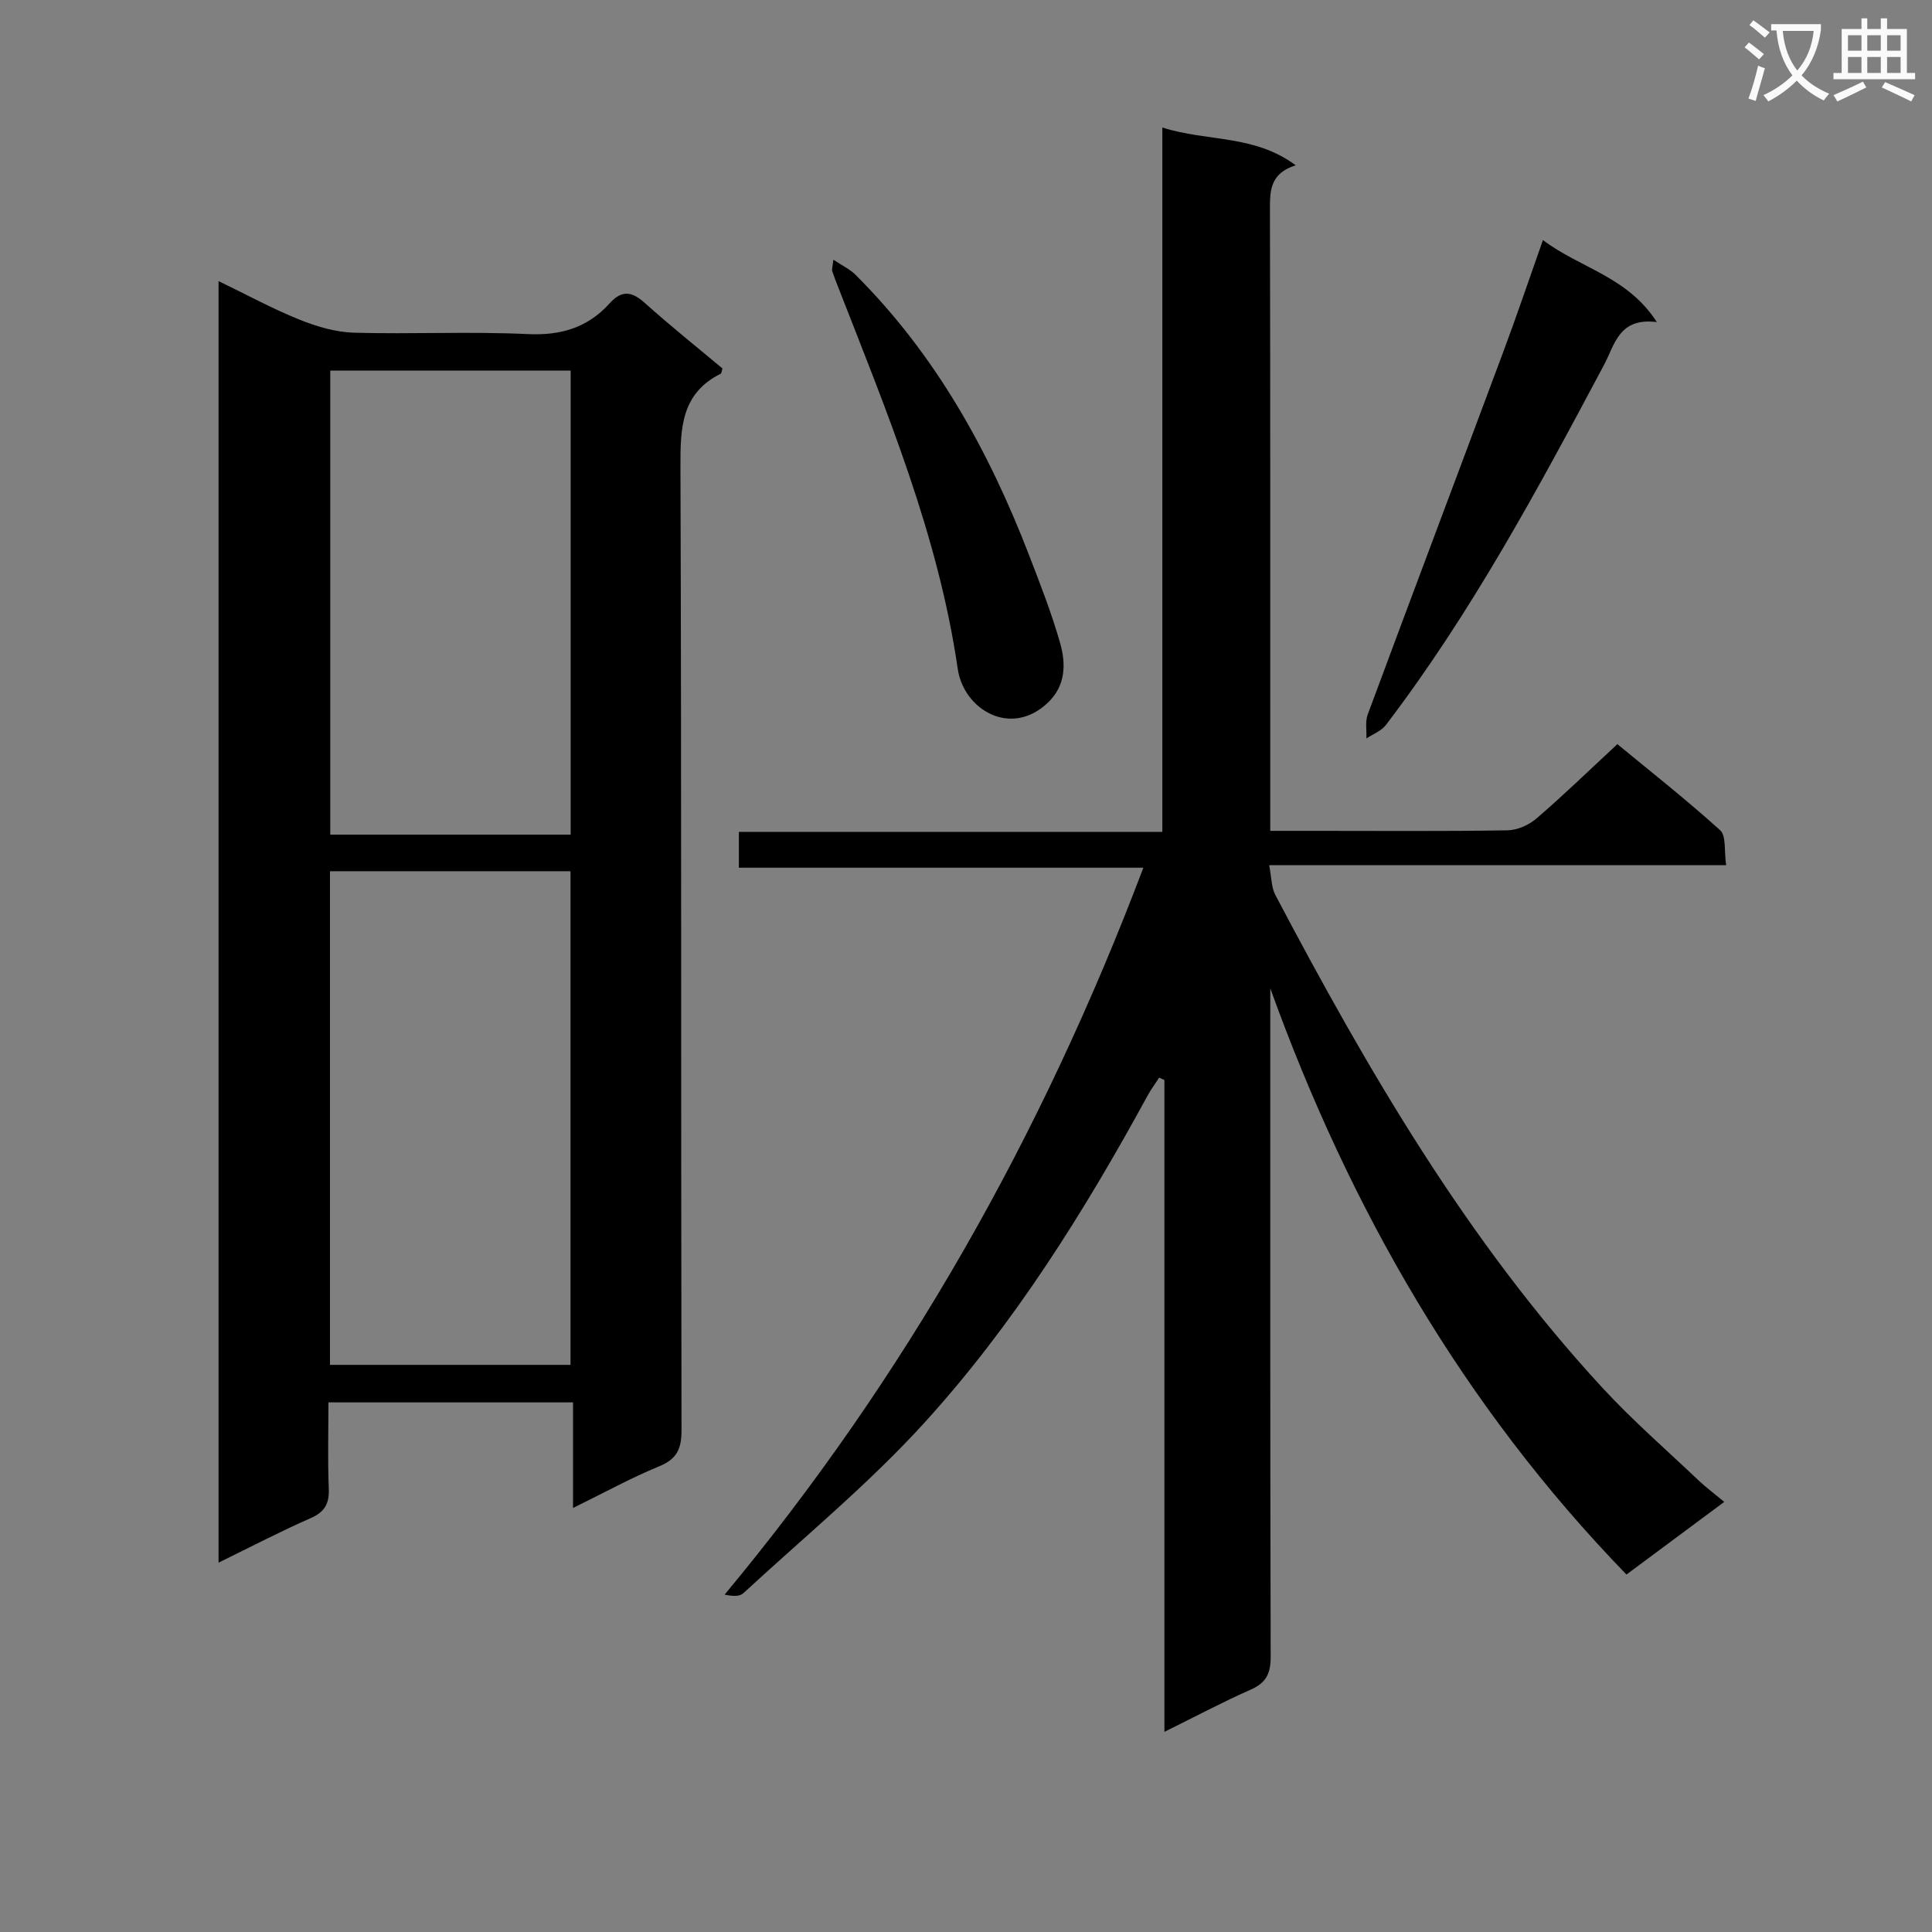 <svg enable-background="new 0 0 400 400" viewBox="0 0 400 400" xmlns="http://www.w3.org/2000/svg"><rect x="0" y="0" width="400" height="400" fill="#808080" stroke="none"/><path d="m362.1 8.8c1.1.8 2.1 1.6 3.1 2.4l-1 1.1c-1.3-1.1-2.3-2-3-2.5zm1.9 4.8c.5.2.9.4 1.4.5-.6 2.3-1.3 4.5-1.9 6.8l-1.5-.5c.8-2.1 1.4-4.3 2-6.8zm-1-9.4c1.3.9 2.4 1.8 3.4 2.5l-1 1.1c-1.4-1.2-2.4-2.1-3.2-2.6zm3.7 2.2v-1.4h10.3v1.2c-.5 3.6-1.8 6.8-4 9.4 1.5 1.6 3.4 2.8 5.7 3.8-.3.4-.7.8-1.1 1.4-2.3-1.1-4.1-2.5-5.6-4.1-1.6 1.6-3.6 3.1-5.9 4.3-.3-.5-.7-.9-1-1.3 2.4-1.1 4.4-2.5 6-4.1-1.9-2.5-3-5.6-3.3-9.3h-1.1zm8.8 0h-6.4c.3 3.3 1.3 6 3 8.2 2-2.3 3.1-5.1 3.4-8.2z" fill="#fafafb"/><path d="m385.3 3.8h1.3v2.2h2.8v-2.2h1.3v2.2h4.1v9.1h1.7v1.3h-16.9v-1.3h1.7v-9.1h4.1v-2.2zm.4 13.1.7 1.2c-1.8.9-3.8 1.9-6 2.9-.2-.4-.5-.8-.8-1.3 2.3-1 4.3-1.9 6.1-2.8zm-3.1-6.4h2.8v-3.2h-2.8zm0 4.6h2.8v-3.3h-2.8zm4-4.6h2.8v-3.2h-2.8zm0 4.6h2.8v-3.3h-2.8zm3.7 1.9c2.1.9 4.1 1.8 6.1 2.7l-.7 1.3c-2.2-1.1-4.2-2-6.1-2.9zm3.2-9.7h-2.8v3.2h2.8zm-2.8 7.8h2.8v-3.3h-2.8z" fill="#fafafb"/><g fill="#010000"><path d="m356.99 310.95c-7.36 5.47-13.76 10.23-20.25 15.04-33.87-34.93-57.35-75.9-73.74-121.36v5.37c0 44.33-.04 88.67.08 133 .01 3.42-.88 5.38-4.09 6.8-5.86 2.59-11.53 5.61-17.91 8.76 0-45.48 0-90.22 0-134.95-.36-.17-.72-.34-1.08-.5-.8 1.23-1.68 2.4-2.38 3.68-13.18 24.17-27.78 47.5-46.32 67.87-11.49 12.62-24.82 23.57-37.39 35.19-.76.7-2.19.68-3.88.29 37.51-45.11 65.75-95.16 86.69-150.49-28.29 0-55.82 0-83.74 0 0-2.73 0-4.81 0-7.42h87.67c0-48.59 0-96.66 0-145.83 9.33 2.98 18.96 1.4 27.61 7.82-5.33 1.69-5.34 5.27-5.33 9.24.09 40.83.06 81.67.06 122.5v6.06h9.62c13.17 0 26.33.11 39.5-.11 2.03-.03 4.43-1.09 6-2.45 5.55-4.77 10.81-9.88 16.75-15.39 6.64 5.47 14.17 11.4 21.27 17.81 1.3 1.17.81 4.33 1.25 7.25-31.58 0-62.63 0-94.61 0 .5 2.56.44 4.58 1.26 6.13 19.12 36.28 39.68 71.64 67.68 102.01 6.31 6.84 13.38 12.98 20.14 19.4 1.45 1.35 3.05 2.54 5.14 4.28z"/><path d="m45.25 323.53c0-88.67 0-176.59 0-265.33 5.76 2.78 11.09 5.69 16.69 7.95 3.58 1.45 7.53 2.62 11.34 2.73 11.99.34 24.01-.28 35.99.29 6.86.33 12.41-1.35 16.9-6.32 2.66-2.95 4.72-2.48 7.44-.03 5.2 4.67 10.67 9.03 15.97 13.47-.17.51-.18.99-.38 1.09-8.17 4.1-8.35 11.23-8.32 19.22.23 66.5.09 132.99.22 199.49.01 3.87-.94 5.99-4.66 7.51-5.78 2.37-11.29 5.42-17.8 8.61 0-7.83 0-14.72 0-21.86-17.06 0-33.48 0-50.64 0 0 5.94-.17 11.88.07 17.8.12 3.06-.74 4.82-3.66 6.12-6.32 2.78-12.46 5.98-19.16 9.26zm72.87-40.95c0-34.25 0-68.26 0-102.2-16.89 0-33.32 0-49.8 0v102.2zm.03-109.78c0-32.29 0-64.15 0-96.08-16.88 0-33.31 0-49.77 0v96.08z"/><path d="m319.45 49.7c7.66 5.82 17.46 7.49 23.58 16.98-7.87-.98-8.69 4.65-10.92 8.84-13.68 25.7-27.46 51.34-45.18 74.59-.94 1.23-2.67 1.87-4.03 2.78.07-1.66-.28-3.48.27-4.96 9.3-25.07 18.75-50.08 28.09-75.14 2.77-7.43 5.31-14.94 8.19-23.09z"/><path d="m172.55 53.77c1.89 1.27 3.44 1.98 4.57 3.12 16.56 16.5 27.6 36.44 35.93 58.03 2.32 6.02 4.69 12.06 6.45 18.26 1.22 4.31 1.14 8.83-2.59 12.34-7.7 7.26-17.41 1.33-18.62-7.04-4.04-27.75-14.71-53.32-24.79-79.12-.42-1.08-.85-2.16-1.21-3.26-.09-.27.05-.63.26-2.33z"/></g></svg>